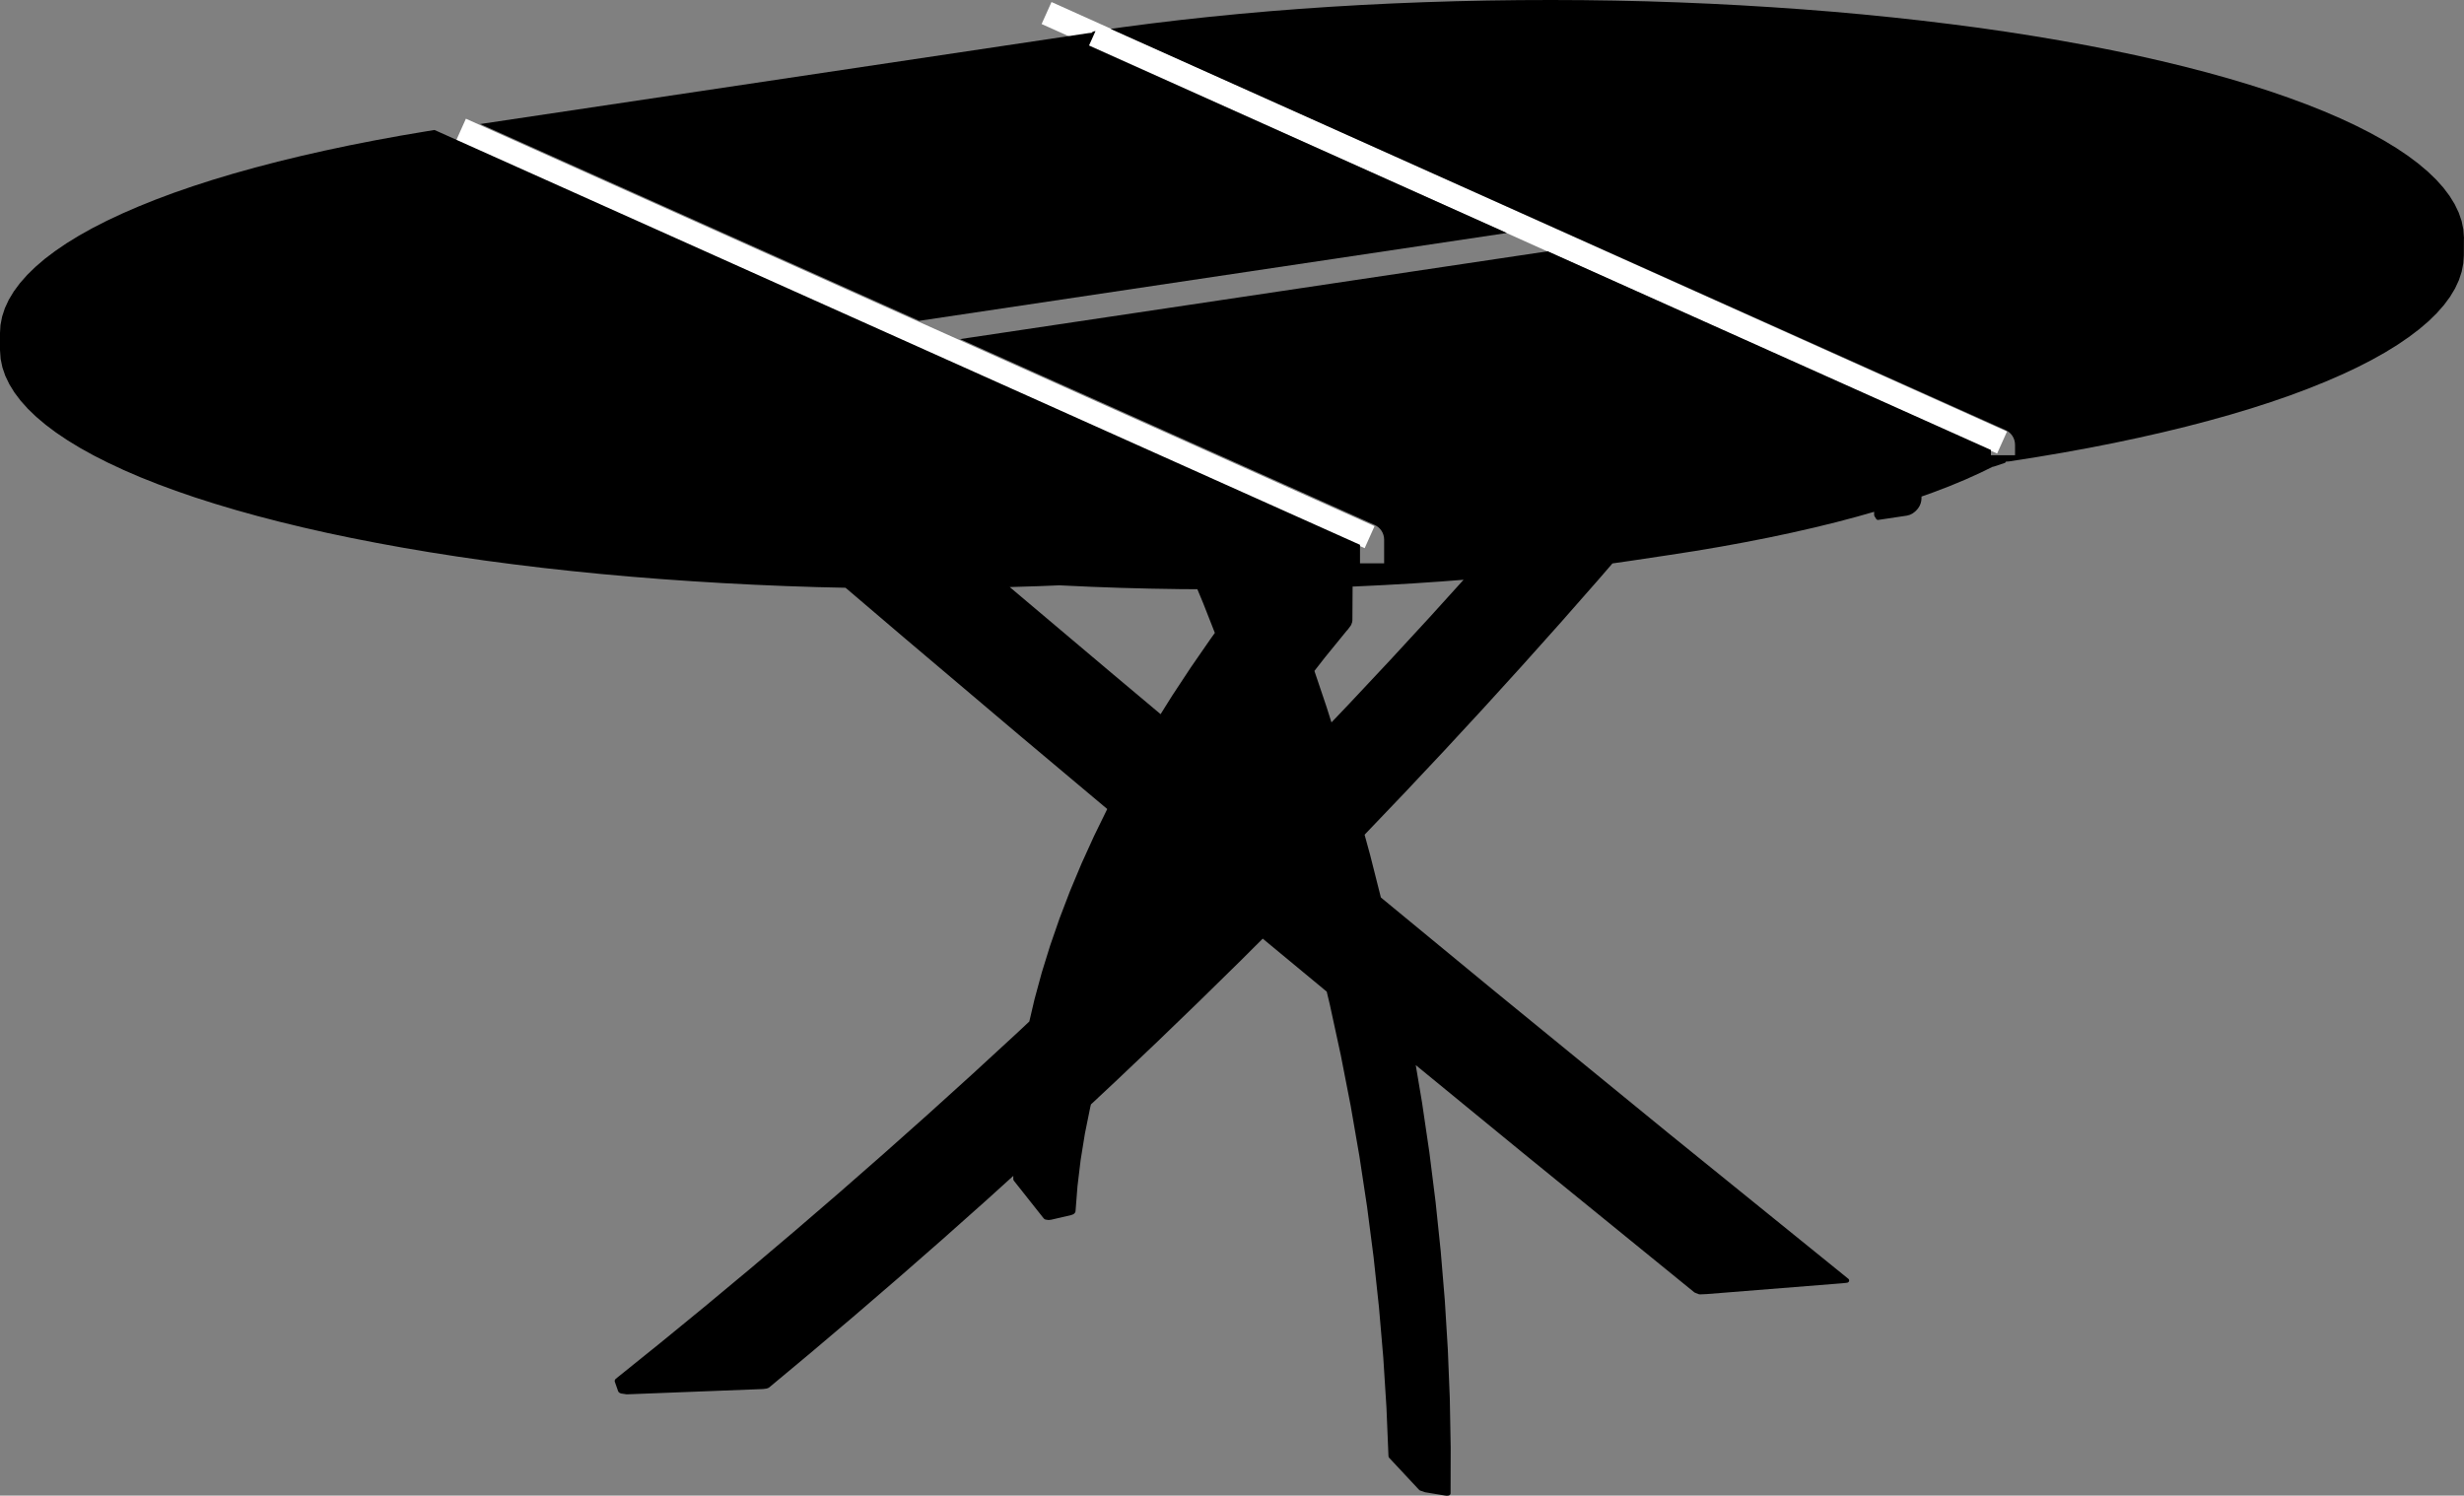 <?xml version="1.0" encoding="utf-8"?>
<!-- Generator: Adobe Illustrator 26.2.0, SVG Export Plug-In . SVG Version: 6.00 Build 0)  -->
<svg version="1.1" id="_x30_" xmlns="http://www.w3.org/2000/svg" xmlns:xlink="http://www.w3.org/1999/xlink" x="0px" y="0px"
	 viewBox="0 0 612.77 371.98" style="enable-background:new 0 0 612.77 371.98;" xml:space="preserve">
<rect x="0" y="0" width="612.77" height="371.98" fill="#808080" stroke="none"/>
<style type="text/css">
	.st0{fill:#FFFFFF;}
</style>
<g id="LINE_6_">
	<g>
		
			<rect x="228.06" y="79.95" transform="matrix(0.621 -0.784 0.784 0.621 21.46 210.268)" class="st0" width="0.14" height="6"/>
	</g>
</g>
<g id="LINE_70_">
	<g>
		
			<rect x="224.68" y="-41.07" transform="matrix(0.409 -0.912 0.912 0.409 58.974 256.703)" class="st0" width="6" height="247.77"/>
	</g>
</g>
<g id="LINE_84_">
	<g>
		
			<rect x="376.19" y="-73.59" transform="matrix(0.41 -0.912 0.912 0.41 171.914 379.234)" class="st0" width="6" height="260.55"/>
	</g>
</g>
<g>
	<path d="M228.6,79.79l146.14-21.84L270.81,11.36l1.63-3.63l-0.07,0.01c0,0,0,0-0.01,0c0,0,0,0-0.01,0l-0.25,0.05
		c-0.01,0-0.12,0.03-0.13,0.04c-0.01,0-0.11,0.04-0.12,0.04c-0.02,0.01-0.1,0.05-0.12,0.06c-0.03,0.01-0.1,0.06-0.12,0.08
		c-0.03,0.03-0.09,0.09-0.12,0.12c-0.01,0.02-0.02,0.04-0.04,0.06c-0.03,0-0.07,0-0.08,0c-0.01,0-0.11,0-0.11,0
		c-0.01,0-0.1,0-0.11,0c-0.01,0-0.11,0.01-0.11,0.01c-0.01,0-0.2,0.02-0.21,0.02c0,0,0,0-0.01,0c0,0,0,0-0.01,0L119.42,30.85
		L228.6,79.79z"/>
	<path d="M612.77,59.3c0-0.01,0-0.01,0-0.02c0-0.01,0-0.01,0-0.02l-0.16-2.21l-0.44-2.1l-0.72-2.09l-1-2.08l-1.27-2.06l-1.54-2.04
		l-1.81-2.02l-2.08-2l-2.34-1.97l-2.6-1.95l-2.86-1.92l-3.11-1.89l-3.36-1.86l-3.61-1.83l-3.85-1.8l-4.08-1.76l-4.32-1.72
		l-4.54-1.68l-4.76-1.64l-4.98-1.59l-5.19-1.55l-5.4-1.5l-5.59-1.45l-5.78-1.4l-5.97-1.35l-6.15-1.29l-6.31-1.23l-6.48-1.18
		l-6.63-1.12l-6.78-1.06l-6.91-1L485.1,6l-7.16-0.87l-7.28-0.8l-7.38-0.74l-7.47-0.67l-7.56-0.6l-7.64-0.53l-7.7-0.47l-7.76-0.4
		l-7.81-0.33l-7.85-0.26l-7.88-0.18l-7.9-0.11L385.81,0l-7.91,0.03l-7.9,0.1l-7.88,0.17l-7.85,0.24l-7.82,0.31l-7.77,0.38
		l-7.71,0.45l-7.65,0.52l-7.57,0.59l-7.49,0.66l-7.4,0.73l-7.3,0.79l-7.19,0.86l-7.07,0.92l-3.11,0.44l222.57,99.77
		c1.44,0.64,2.36,2.08,2.36,3.65v2.62h-6v-1.32L384.9,62.5L238.75,84.34l103.11,46.22c1.44,0.65,2.36,2.08,2.36,3.65v5.9h-6v-4.61
		L108.06,32.33l-1.76,0.28l-6.62,1.12l-6.46,1.18l-6.3,1.24l-6.13,1.3l-5.95,1.35l-5.77,1.4l-5.58,1.46l-5.38,1.5l-5.17,1.55
		l-4.96,1.6l-4.75,1.64l-4.52,1.69l-4.3,1.73l-4.06,1.76l-3.83,1.8l-3.58,1.83l-3.34,1.87l-3.09,1.9l-2.83,1.93l-2.58,1.95
		L8.8,66.39l-2.05,2l-1.79,2.03l-1.52,2.05l-1.25,2.07l-0.97,2.09l-0.69,2.1l-0.41,2.11L0,82.79c0,0.01,0,0.01,0,0.02s0,0.01,0,0.02
		v4.21c0,0.01,0,0.01,0,0.02c0,0.01,0,0.01,0,0.02l0.16,2.21l0.44,2.1l0.72,2.09l1,2.08l1.27,2.06l1.54,2.04l1.81,2.02l2.08,2
		l2.34,1.97l2.6,1.95l2.86,1.92l3.11,1.89l3.36,1.86l3.61,1.83l3.85,1.8l4.08,1.76l4.32,1.72l4.54,1.68l4.77,1.64l4.98,1.59
		l5.19,1.55l5.4,1.5l5.59,1.45l5.78,1.4l5.97,1.35l6.15,1.29l6.31,1.23l6.48,1.18l6.63,1.12l6.78,1.06l6.91,1l7.04,0.93l7.16,0.87
		l7.28,0.8l7.38,0.74l7.47,0.67l7.56,0.6l7.64,0.53l7.7,0.47l7.76,0.4l7.81,0.33l7.85,0.26l7,0.16l14.51,12.37l29.02,24.56
		l21.55,18.1l-3.28,6.71l-3.12,6.87l-2.86,6.83l-2.6,6.8l-2.34,6.75l-2.08,6.71l-1.81,6.66l-1.29,5.52l-3.52,3.29l-10.8,9.94
		l-10.87,9.84l-10.94,9.74l-11,9.64l-11.06,9.53l-11.12,9.42l-11.17,9.3l-11.22,9.19l-11.13,8.96c-0.01,0.01-0.02,0.03-0.03,0.04
		c-0.01,0.01-0.02,0.01-0.03,0.02c-0.02,0.02-0.08,0.09-0.1,0.12c-0.02,0.03-0.06,0.11-0.08,0.15c-0.02,0.04-0.04,0.14-0.04,0.19
		c-0.01,0.05,0,0.1,0.01,0.15l0.01,0.05c0,0.01,0.01,0.01,0.01,0.02c0,0.01,0.01,0.02,0.01,0.03c0,0,0,0.01,0,0.01l0.8,2.29
		c0,0.01,0.01,0.01,0.02,0.02c0.01,0.01,0.01,0.03,0.02,0.04c0.01,0.02,0.01,0.03,0.01,0.05c0.02,0.03,0.08,0.12,0.1,0.14
		c0.02,0.02,0.16,0.13,0.18,0.15c0.02,0.01,0.11,0.07,0.13,0.08l0.29,0.12l1.36,0.2l0.25,0c0,0,0.01,0,0.01,0l33.66-1.31
		c0,0,0,0,0,0c0,0,0.01,0,0.01,0l0.92-0.12l0.49-0.19c0.01-0.01,0.09-0.06,0.1-0.07l0.02-0.01c0,0,0-0.01,0.01-0.01
		c0,0,0.01,0,0.01-0.01l10.23-8.53l11.01-9.33l10.96-9.44l10.9-9.54l10.83-9.64l6.77-6.13l0,0.78c0,0.04,0.01,0.08,0.02,0.12
		c0,0.02,0,0.03,0,0.05c0.01,0.05,0.03,0.11,0.06,0.15l0.04,0.07c0.01,0.01,0.02,0.01,0.02,0.02c0.01,0.01,0.01,0.03,0.02,0.04
		l7.37,9.31c0,0,0.01,0,0.01,0.01c0.02,0.02,0.04,0.04,0.07,0.06c0.01,0.01,0.02,0.03,0.03,0.04c0.02,0.03,0.05,0.05,0.08,0.07
		c0.02,0.01,0.12,0.08,0.14,0.08l0.16,0.07l0.74,0.11l0.63-0.07c0,0,0,0,0,0c0,0,0,0,0.01,0l4.91-1.14c0,0,0,0,0,0
		c0,0,0.01,0,0.01,0l0.05-0.02c0,0,0,0,0.01,0l0.4-0.14c0.01,0,0.11-0.06,0.12-0.06c0.01-0.01,0.11-0.07,0.12-0.07
		c0.01-0.01,0.1-0.07,0.11-0.08c0.02-0.01,0.1-0.09,0.11-0.11c0.02-0.02,0.08-0.11,0.1-0.13c0.02-0.03,0.07-0.13,0.09-0.17
		c0.02-0.04,0.03-0.08,0.03-0.11l0.01-0.05c0-0.01,0-0.01,0-0.02c0-0.01,0.01-0.01,0.01-0.02l0.49-6.23l0.78-6.5l1.06-6.56
		l1.34-6.62l0.16-0.65l5.98-5.59l10.54-10.01l10.46-10.1l10.37-10.17l5.37-5.36l15.92,13.18l0.79,3.32l2.72,12.55l2.45,12.55
		l2.17,12.54l1.9,12.53l1.62,12.52l1.34,12.5l1.07,12.47l0.79,12.45l0.5,12.07c0,0.05,0.02,0.09,0.03,0.14c0,0.01,0,0.03,0,0.04
		c0.02,0.05,0.04,0.1,0.07,0.15l0.04,0.06c0.01,0.01,0.02,0.01,0.02,0.02c0.01,0.01,0.01,0.02,0.02,0.03l7.4,7.93c0,0,0,0,0.01,0
		c0.03,0.03,0.06,0.05,0.09,0.07c0.01,0.02,0.02,0.04,0.04,0.05c0.01,0.01,0.1,0.07,0.11,0.08l1.2,0.41
		c0.02,0.01,0.04,0.01,0.06,0.02l0.07,0.02c0,0,0,0,0,0c0,0,0,0,0,0l4.91,0.81c0,0,0,0,0.01,0c0,0,0,0,0,0l0.34,0.04
		c0.01,0,0.1,0.01,0.12,0c0.06,0,0.21-0.01,0.23-0.01c0.02,0,0.11-0.02,0.12-0.02c0.02,0,0.1-0.03,0.12-0.03
		c0.04-0.01,0.12-0.05,0.15-0.07c0.05-0.03,0.12-0.09,0.16-0.13c0.04-0.05,0.07-0.11,0.09-0.17c0-0.01,0.01-0.01,0.01-0.02
		c0-0.01,0.01-0.01,0.01-0.02l0.01-0.04c0.01-0.02,0-0.04,0-0.07c0-0.02,0.01-0.04,0.01-0.06l0.03-11.35l-0.22-12.16l-0.49-12.19
		l-0.75-12.22l-1.02-12.25l-1.28-12.28l-1.54-12.3l-1.81-12.31l-1.58-9.4l26.32,21.57l42.96,34.95c0,0,0.01,0,0.01,0l0,0
		c0.01,0.01,0.02,0.01,0.03,0.01c0.01,0.01,0.01,0.01,0.02,0.02l0.01,0.01c0.01,0.01,0.02,0,0.03,0.01c0,0,0.01,0,0.01,0.01
		c0.01,0.01,0.02,0.02,0.03,0.02l0.02,0.01c0,0,0,0,0,0l0.94,0.37c0,0,0.01,0,0.01,0c0.02,0.01,0.04,0.01,0.06,0.01
		c0.01,0,0.02,0.01,0.03,0.01c0.03,0.01,0.16,0.02,0.18,0.02c0.01,0,0.1,0,0.11,0c0,0,0.1,0,0.11,0l1.56-0.07c0,0,0,0,0,0
		c0,0,0,0,0,0l33.58-2.68c0,0,0,0,0.01,0l1.06-0.11c0,0,0.1-0.01,0.1-0.02c0.02,0,0.15-0.03,0.17-0.03c0.02-0.01,0.1-0.03,0.12-0.04
		c0.01,0,0.01-0.01,0.02-0.02c0.07-0.03,0.13-0.08,0.18-0.14c0,0,0,0,0,0c0,0,0.01-0.01,0.01-0.01c0.01-0.01,0.01-0.03,0.02-0.05
		c0.03-0.06,0.06-0.12,0.07-0.18c0-0.02,0-0.04,0.01-0.06c0-0.07-0.01-0.15-0.04-0.22c0-0.01,0-0.01,0-0.02c0,0,0,0,0-0.01
		c-0.01-0.02-0.03-0.04-0.05-0.07c-0.02-0.03-0.04-0.06-0.07-0.09c0,0,0,0,0-0.01l-44.78-36.25l-43.91-35.88l-27.61-22.75
		l-2.67-10.57l-1.38-5.04l9.83-10.29l9.9-10.53l9.79-10.59l9.68-10.65l9.57-10.7l9.45-10.75l3.42-3.96l4.51-0.65c0,0,0,0,0,0
		c0,0,0,0,0,0l9.74-1.46c0,0,0,0,0,0c0,0,0,0,0,0l6.36-0.99l6.22-1.05l6.07-1.11l5.91-1.16l5.75-1.22l5.58-1.27l5.4-1.32l5.21-1.38
		l4.33-1.23v0.81c0,0.01,0.01,0.03,0.01,0.04c0,0.03,0.01,0.06,0.02,0.1c0.01,0.03,0.02,0.07,0.04,0.1
		c0.01,0.01,0.01,0.02,0.01,0.04l0.45,0.71c0,0,0,0,0,0c0,0,0,0.01,0,0.01c0.01,0.01,0.02,0.02,0.03,0.03
		c0.04,0.05,0.08,0.08,0.13,0.11c0.01,0.01,0.02,0.02,0.03,0.02c0.01,0,0.02,0,0.03,0.01c0.06,0.03,0.13,0.05,0.21,0.05l0,0l0,0l0,0
		c0.02,0,0.05,0,0.07-0.01l7.08-1.06c0.01,0,0.01-0.01,0.02-0.01c0.01,0,0.02,0,0.03,0l0.73-0.2l0.69-0.35l0.56-0.42
		c0.01,0,0.01-0.01,0.01-0.02c0.01,0,0.01-0.01,0.02-0.01l0.2-0.18c0.01-0.01,0.01-0.01,0.01-0.02c0.01-0.01,0.01-0.01,0.02-0.01
		l0.48-0.53l0.39-0.6l0.29-0.66l0.17-0.7l0.05-0.62c0-0.01,0-0.01,0-0.02c0-0.01,0-0.01,0-0.02v-0.38l2.73-0.97l4.19-1.6l3.97-1.65
		l3.74-1.69l3.05-1.49l0.21-0.03c0.01,0,0.02-0.01,0.03-0.01c0.02,0,0.03,0,0.05-0.01l2.6-0.87c0,0,0,0,0,0c0,0,0,0,0.01,0
		c0.01,0,0.14-0.06,0.16-0.06c0.03-0.01,0.08-0.05,0.11-0.07c0.02-0.01,0.03-0.04,0.04-0.06c0.04-0.04,0.07-0.08,0.1-0.13
		c0.01-0.02,0.03-0.03,0.03-0.04c0-0.01,0-0.02,0-0.03l0.16,0.01l0.6-0.04l0,0c0,0,0.01,0,0.01,0l6.76-1.06l6.62-1.12l6.46-1.18
		l6.3-1.24l6.13-1.3l5.95-1.35l5.77-1.4l5.58-1.46l5.38-1.5l5.17-1.55l4.96-1.6l4.75-1.64l4.52-1.69l4.3-1.73l4.06-1.76l3.83-1.8
		l3.58-1.83l3.34-1.87l3.09-1.9l2.83-1.93l2.58-1.95l2.32-1.98l2.05-2l1.79-2.03l1.52-2.05l1.25-2.07l0.97-2.09l0.69-2.1l0.41-2.11
		l0.13-1.95c0-0.01,0-0.01,0-0.02c0-0.01,0-0.01,0-0.02V59.3z M301.05,158.9l-4.89,7.07l-4.65,7.05l-2.88,4.6l-11.75-9.86
		l-25.77-21.75l7.39-0.23l4.94-0.2l8.05,0.37l7.25,0.26l7.28,0.19l7.3,0.12l4.45,0.03l1.45,3.48l2.9,7.38L301.05,158.9z
		 M355.6,153.45l-9.87,10.71l-9.98,10.65l-4.63,4.86l-1.23-3.88l-3.01-8.92l2.66-3.41l5.38-6.6c0.01-0.01,0.02-0.01,0.02-0.02
		l0.1-0.1c0.01-0.01,0.01-0.02,0.02-0.02c0.01-0.01,0.01-0.01,0.02-0.01l0.07-0.08c0,0,0-0.01,0-0.01c0,0,0.01,0,0.01-0.01
		l0.71-0.95c0.02-0.02,0.03-0.05,0.04-0.08l0.01,0.01l0.11-0.19l0.25-0.7l0.05-0.49c0,0,0-0.01,0-0.01c0,0,0-0.01,0-0.01l0.05-8.31
		l0.64-0.02l7.19-0.35l7.14-0.41l7.08-0.48l5.55-0.43L355.6,153.45z"/>
</g>
</svg>
